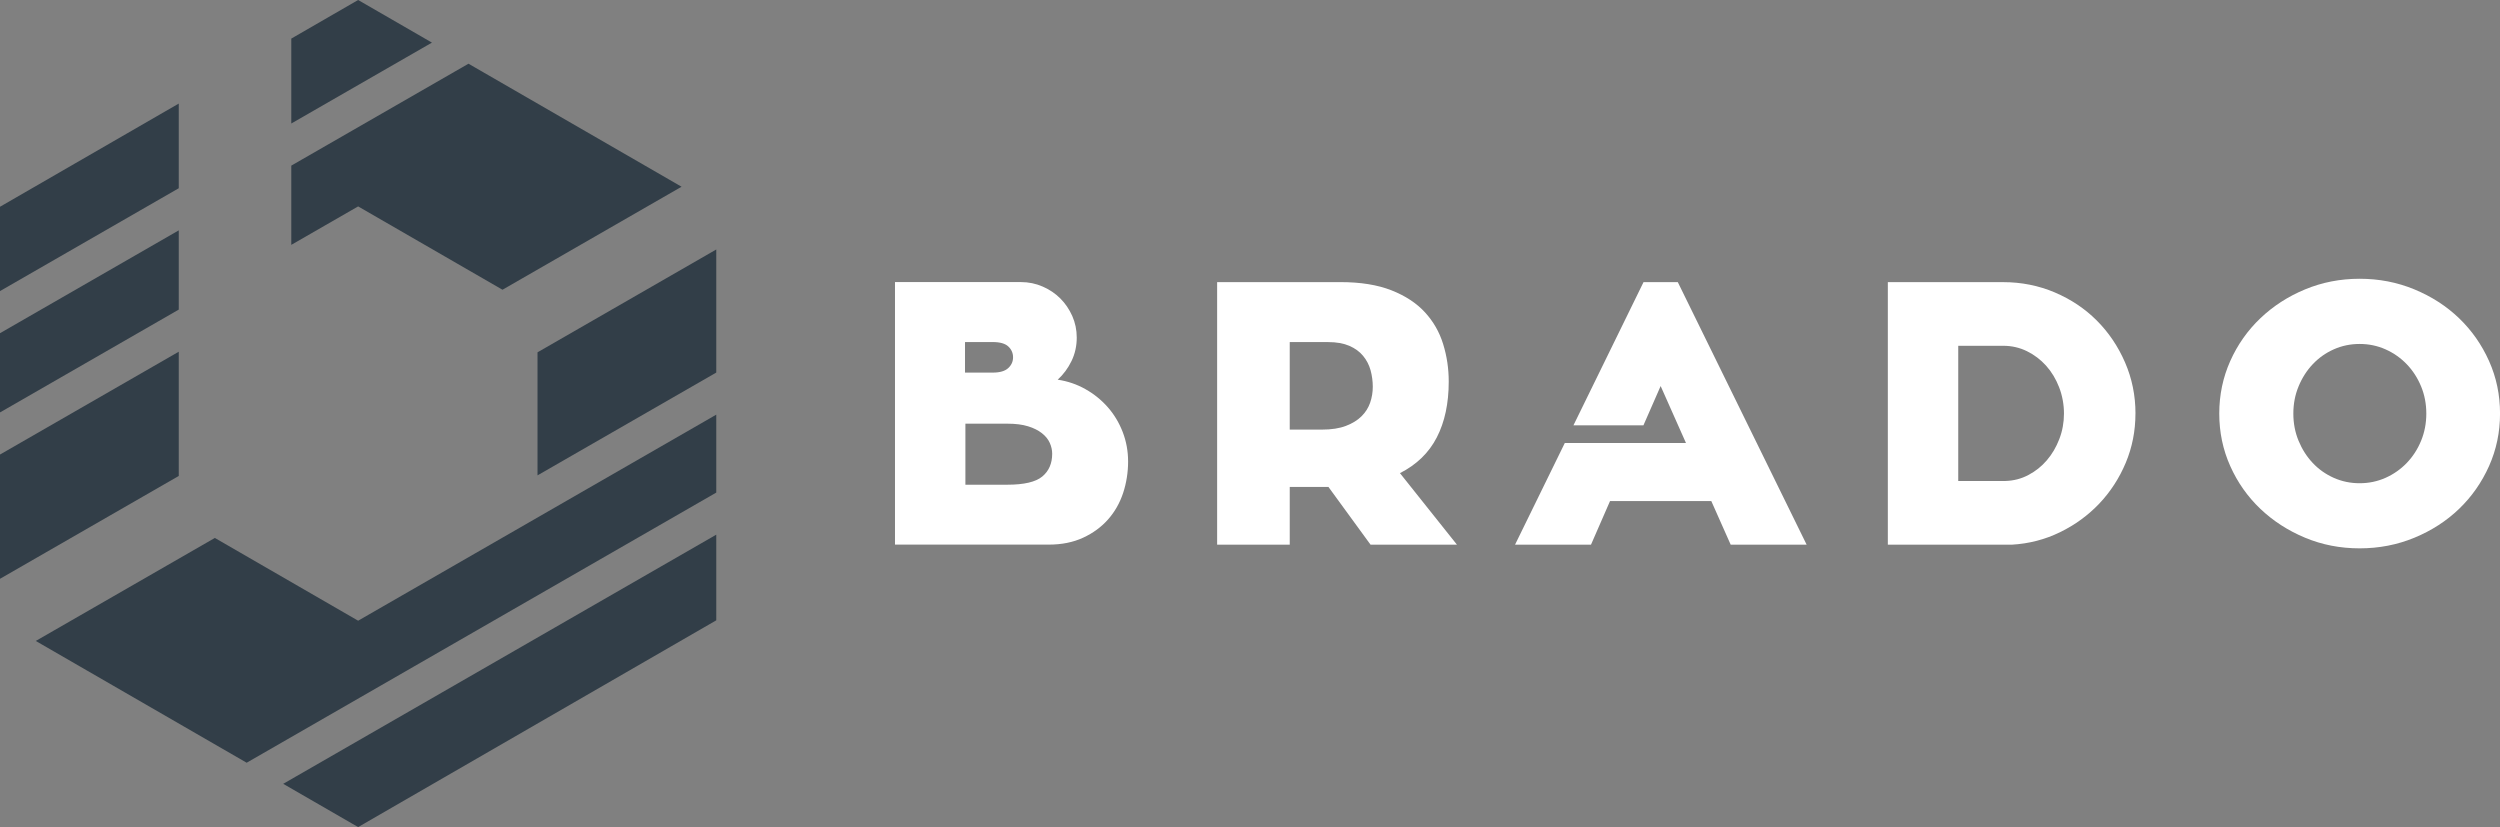 <?xml version="1.0" encoding="UTF-8"?>
<svg id="Layer_2" xmlns="http://www.w3.org/2000/svg" viewBox="0 0 708.67 234.45">
  <rect x="0" y="0" width="708.67" height="234.45" fill="#808080" stroke="none"/>
  <defs>
    <style>
      .cls-1 {
        fill: #fff;
      }

      .cls-2 {
        fill: #323e48;
      }
    </style>
  </defs>
  <g id="Layer_1-2" data-name="Layer_1">
    <g>
      <polygon class="cls-2" points="203.04 70.72 152.37 99.87 152.37 134.75 203.04 105.61 203.04 70.72"/>
      <polygon class="cls-2" points="60.9 152.49 10.14 181.69 69.92 216.21 203.04 139.63 203.04 117.54 101.52 175.95 60.9 152.49"/>
      <polygon class="cls-2" points="82.57 46.95 82.57 69.41 101.52 58.51 142.44 82.13 193.2 52.93 132.8 18.06 82.57 46.95"/>
      <polygon class="cls-2" points="50.67 65.3 0 94.45 0 116.91 50.67 87.76 50.67 65.3"/>
      <polygon class="cls-2" points="122.44 12.08 101.52 0 82.57 10.94 82.57 35.01 122.44 12.08"/>
      <polygon class="cls-2" points="80.28 222.19 101.52 234.45 203.04 175.84 203.04 151.56 80.28 222.19"/>
      <polygon class="cls-2" points="50.67 53.36 50.67 29.36 0 58.61 0 82.51 50.67 53.36"/>
      <polygon class="cls-2" points="50.67 134.92 50.67 99.7 0 128.85 0 164.07 50.67 134.92"/>
    </g>
    <g>
      <path class="cls-1" d="M299.84,107.63c2.81.42,5.44,1.32,7.86,2.69,2.43,1.37,4.54,3.08,6.33,5.12,1.79,2.04,3.2,4.38,4.22,7.02,1.02,2.64,1.53,5.44,1.53,8.39s-.47,6.07-1.42,8.92c-.95,2.85-2.38,5.35-4.28,7.49-1.9,2.15-4.26,3.87-7.07,5.17-2.82,1.3-6.05,1.95-9.71,1.95h-43.6v-74.42h35.68c2.18,0,4.24.42,6.18,1.27,1.93.84,3.61,1.97,5.01,3.38,1.41,1.41,2.53,3.06,3.38,4.96.84,1.9,1.27,3.94,1.27,6.12,0,2.39-.49,4.61-1.48,6.65-.99,2.04-2.29,3.8-3.91,5.28ZM273.56,105.62h7.87c1.99,0,3.44-.42,4.36-1.27.92-.84,1.38-1.86,1.38-3.06s-.44-2.22-1.33-3.06c-.89-.84-2.36-1.27-4.42-1.27h-7.87v8.66ZM285.54,137.4c4.73,0,8.04-.77,9.91-2.32,1.87-1.55,2.81-3.7,2.81-6.44,0-1.05-.23-2.09-.69-3.11-.46-1.02-1.2-1.93-2.23-2.74-1.03-.81-2.33-1.46-3.92-1.95-1.59-.49-3.52-.74-5.78-.74h-11.98v17.31h11.87Z"/>
      <path class="cls-1" d="M376.58,138.03h-10.98v16.36h-20.58v-74.42h34.94c5.7,0,10.52.77,14.46,2.32,3.94,1.55,7.11,3.63,9.5,6.23,2.39,2.6,4.12,5.61,5.17,9.03,1.06,3.41,1.58,6.95,1.58,10.61,0,6.19-1.13,11.47-3.38,15.83-2.25,4.37-5.74,7.74-10.45,10.13l16.15,20.27h-24.49l-11.93-16.36ZM365.6,121.78h9.08c2.74,0,5.03-.35,6.86-1.06,1.83-.7,3.31-1.62,4.43-2.74,1.13-1.12,1.93-2.41,2.43-3.85.49-1.44.74-2.94.74-4.49s-.21-3.18-.63-4.7c-.42-1.51-1.13-2.87-2.11-4.06-.99-1.2-2.29-2.15-3.91-2.85-1.62-.7-3.62-1.06-6.02-1.06h-10.87v24.81Z"/>
      <path class="cls-1" d="M605.33,117.24c0,4.93-.92,9.57-2.74,13.93-1.83,4.36-4.33,8.22-7.49,11.56-3.17,3.34-6.88,6.05-11.14,8.13-4.26,2.08-8.81,3.26-13.67,3.54h-35.15v-74.42h32.72c5.14,0,9.99.97,14.57,2.9,4.57,1.94,8.55,4.59,11.93,7.97,3.38,3.38,6.05,7.34,8.02,11.88,1.97,4.54,2.96,9.38,2.96,14.51ZM568.49,136.34c2.32-.07,4.49-.63,6.49-1.69,2.01-1.06,3.75-2.44,5.23-4.17,1.48-1.72,2.66-3.73,3.54-6.02.88-2.29,1.32-4.7,1.32-7.23s-.46-5.08-1.37-7.44c-.91-2.36-2.15-4.4-3.69-6.12-1.55-1.72-3.36-3.1-5.44-4.12-2.08-1.02-4.31-1.53-6.7-1.53h-12.77v38.32h13.41Z"/>
      <path class="cls-1" d="M668.88,79.02c5.49,0,10.66,1,15.52,3.01,4.86,2.01,9.08,4.73,12.67,8.18,3.59,3.45,6.42,7.49,8.5,12.14,2.08,4.64,3.11,9.61,3.11,14.88s-1.04,10.24-3.11,14.88c-2.08,4.64-4.91,8.69-8.5,12.14-3.59,3.45-7.81,6.17-12.67,8.18-4.86,2.01-10.03,3.01-15.52,3.01s-10.64-1-15.46-3.01c-4.82-2.01-9.04-4.73-12.67-8.18-3.62-3.45-6.48-7.49-8.55-12.14-2.08-4.64-3.11-9.61-3.11-14.88s1.04-10.24,3.11-14.88c2.07-4.64,4.93-8.69,8.55-12.14,3.62-3.45,7.85-6.18,12.67-8.18s9.98-3.01,15.46-3.01ZM668.88,136.98c2.6,0,5.05-.51,7.34-1.53,2.29-1.02,4.29-2.43,6.02-4.22,1.72-1.79,3.08-3.89,4.06-6.28.98-2.39,1.48-4.96,1.48-7.71s-.49-5.31-1.48-7.71c-.99-2.39-2.34-4.49-4.06-6.28-1.73-1.79-3.73-3.2-6.02-4.22-2.29-1.02-4.73-1.53-7.34-1.53s-5.05.51-7.34,1.53c-2.29,1.02-4.27,2.43-5.96,4.22-1.69,1.79-3.03,3.89-4.01,6.28-.99,2.39-1.48,4.96-1.48,7.71s.49,5.31,1.48,7.71c.99,2.39,2.32,4.49,4.01,6.28,1.69,1.8,3.68,3.2,5.96,4.22,2.29,1.02,4.73,1.53,7.34,1.53Z"/>
      <polygon class="cls-1" points="475.6 79.97 465.89 79.97 446.02 120.57 465.86 120.57 470.74 109.43 477.92 125.58 443.57 125.58 429.47 154.39 451 154.39 456.39 142.04 485.1 142.04 490.59 154.39 512.12 154.39 475.6 79.97"/>
    </g>
  </g>
</svg>